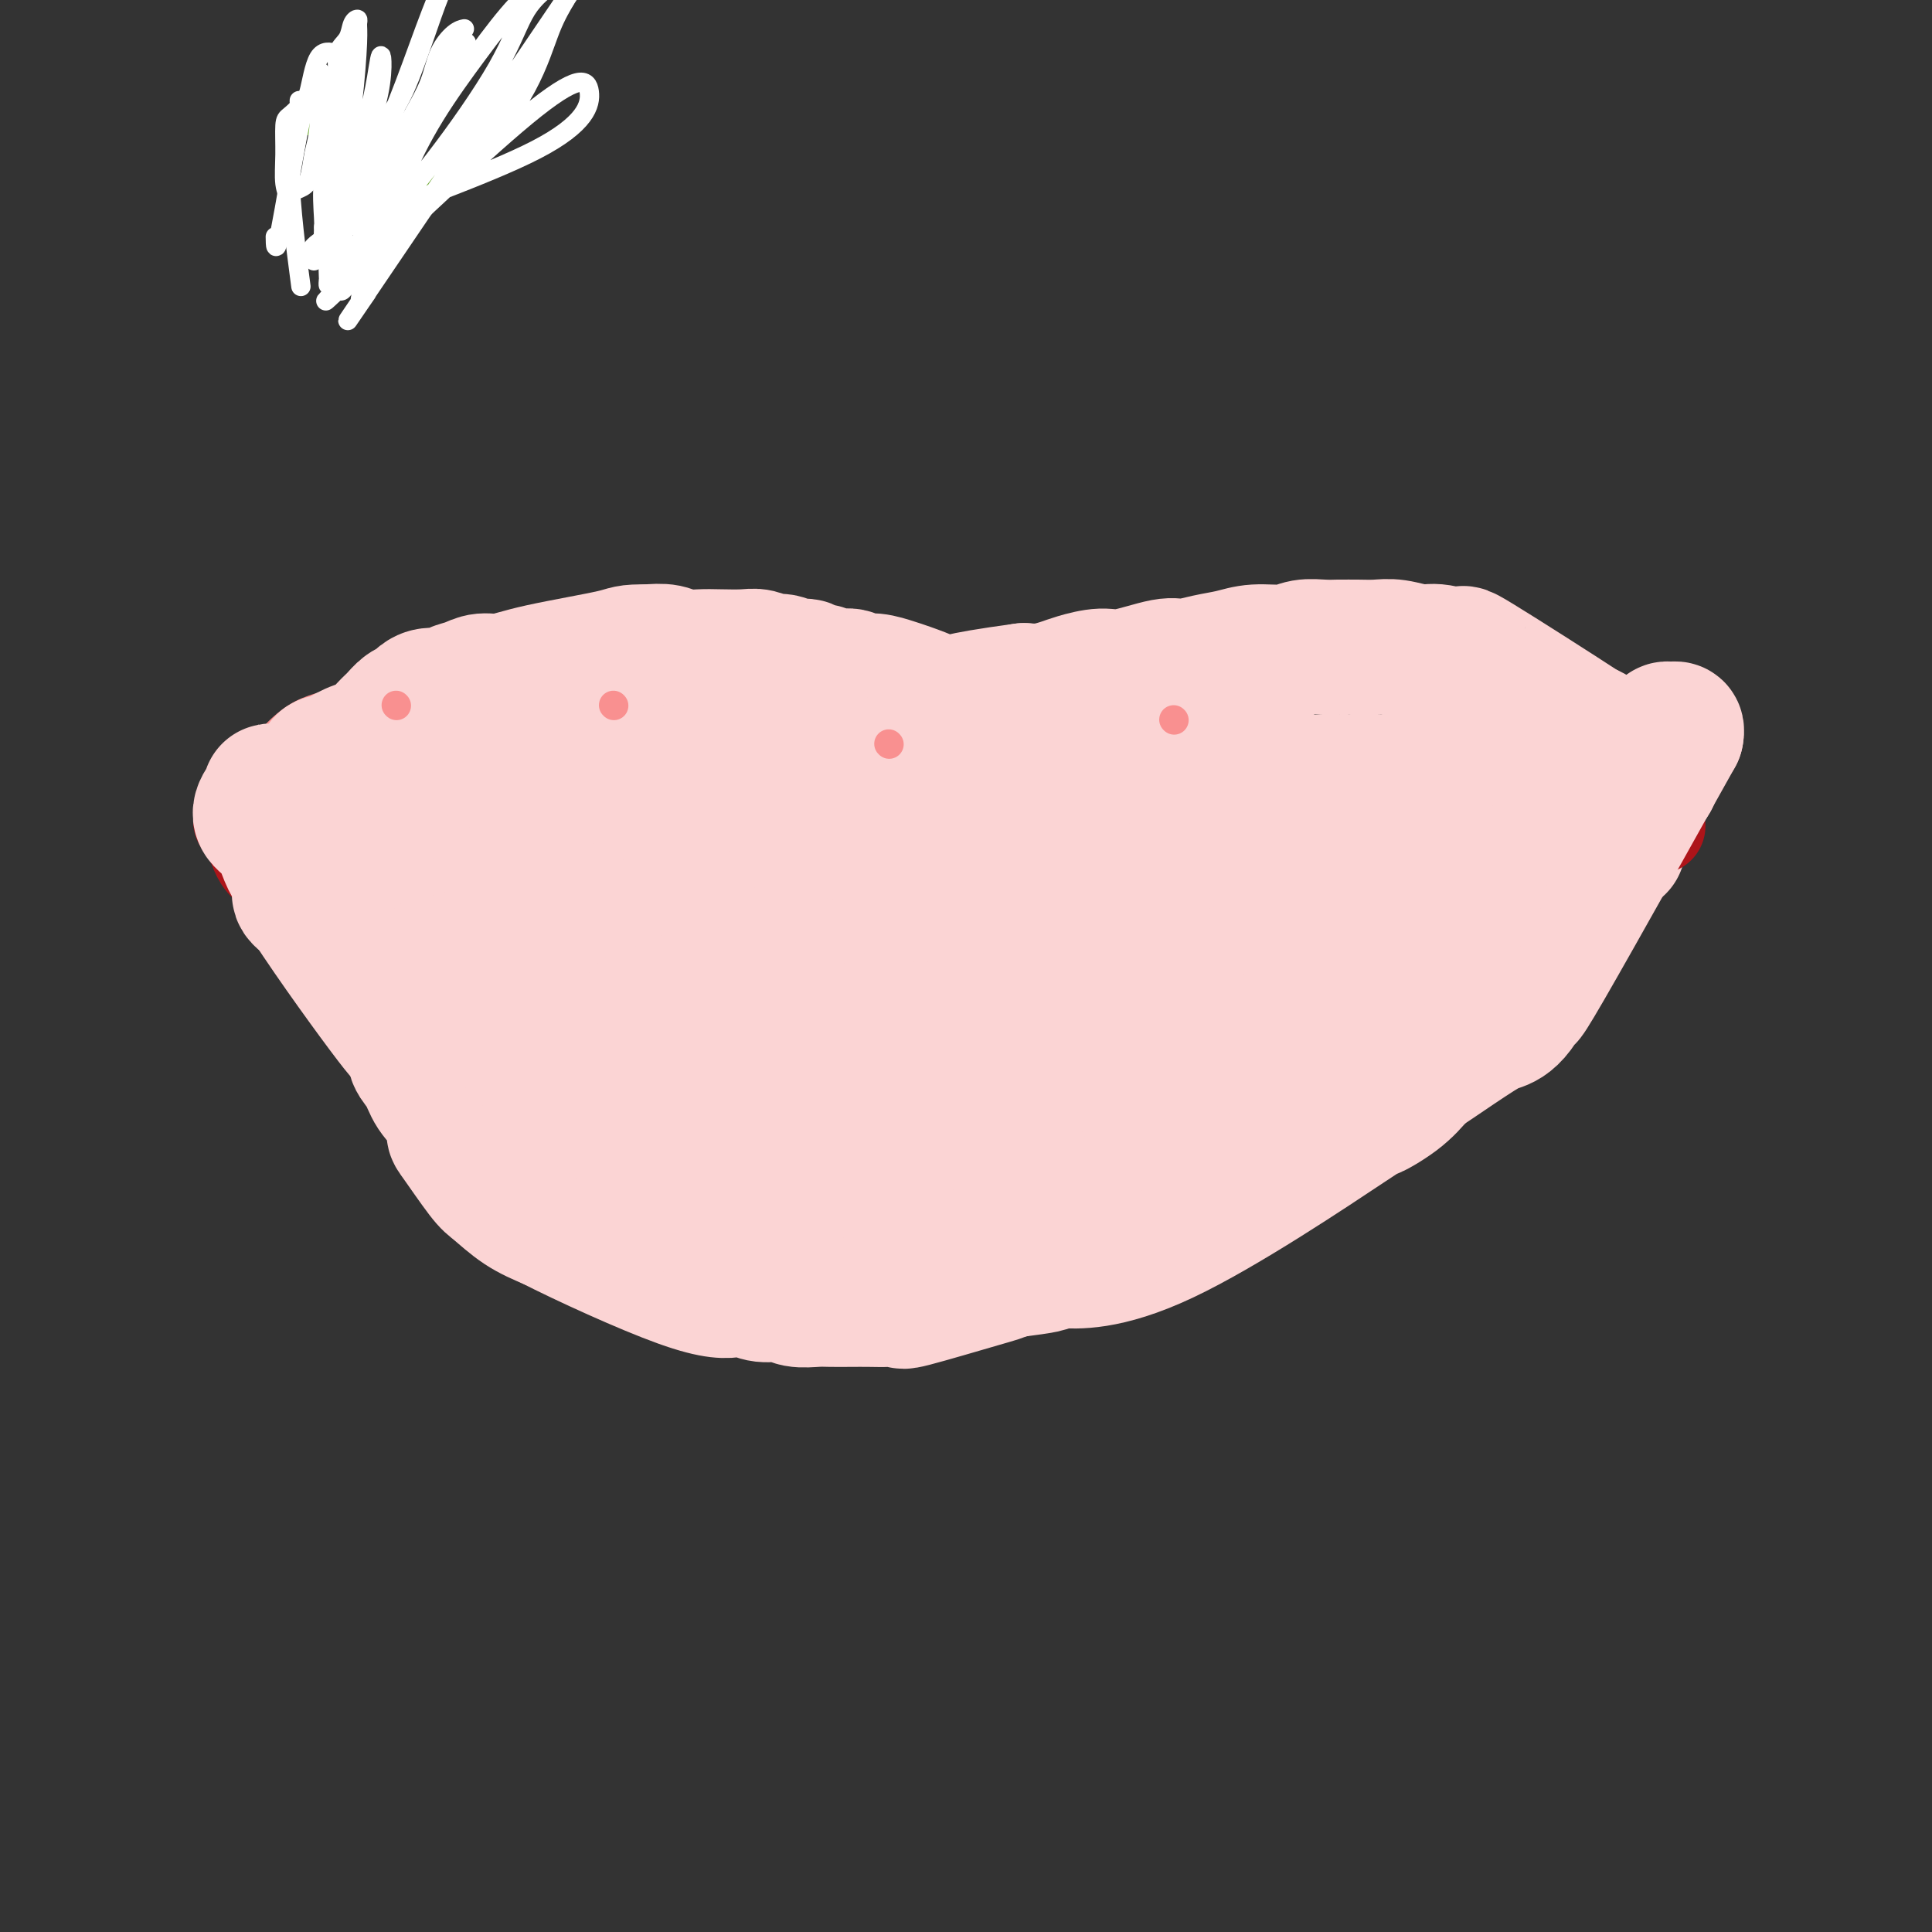 <svg viewBox='0 0 400 400' version='1.1' xmlns='http://www.w3.org/2000/svg' xmlns:xlink='http://www.w3.org/1999/xlink'><rect x="0" y="0" width="400" height="400" fill="#333333" stroke="none"/><g fill='none' stroke='#73AB3A' stroke-width='4' stroke-linecap='round' stroke-linejoin='round'><path d='M63,26c0.000,0.000 3.000,0.000 3,0'/><path d='M66,26c1.762,0.000 4.666,-0.000 6,0c1.334,0.000 1.097,0.000 1,0c-0.097,0.000 -0.056,-0.000 0,0c0.056,0.000 0.125,0.000 0,0c-0.125,-0.000 -0.443,0.000 0,0c0.443,0.000 1.649,0.000 2,0c0.351,0.000 -0.153,0.000 0,0c0.153,-0.000 0.964,0.000 1,0c0.036,0.000 -0.704,0.000 -1,0c-0.296,0.000 -0.148,0.000 0,0'/><path d='M75,26c1.559,0.222 0.957,0.778 1,1c0.043,0.222 0.732,0.112 1,0c0.268,-0.112 0.114,-0.226 0,0c-0.114,0.226 -0.188,0.792 0,1c0.188,0.208 0.636,0.058 1,0c0.364,-0.058 0.642,-0.026 1,0c0.358,0.026 0.796,0.044 1,0c0.204,-0.044 0.174,-0.152 0,0c-0.174,0.152 -0.492,0.562 0,1c0.492,0.438 1.795,0.902 2,1c0.205,0.098 -0.687,-0.170 -1,0c-0.313,0.170 -0.046,0.776 0,1c0.046,0.224 -0.130,0.064 0,0c0.130,-0.064 0.565,-0.032 1,0'/><path d='M82,31c1.022,0.770 0.078,0.196 0,0c-0.078,-0.196 0.710,-0.014 1,0c0.290,0.014 0.081,-0.140 0,0c-0.081,0.140 -0.036,0.572 0,1c0.036,0.428 0.062,0.850 0,1c-0.062,0.150 -0.213,0.026 0,0c0.213,-0.026 0.789,0.045 1,0c0.211,-0.045 0.057,-0.204 0,0c-0.057,0.204 -0.016,0.773 0,1c0.016,0.227 0.008,0.114 0,0'/><path d='M84,34c0.188,0.360 -0.342,-0.241 0,0c0.342,0.241 1.556,1.322 2,2c0.444,0.678 0.120,0.952 0,1c-0.120,0.048 -0.034,-0.129 0,0c0.034,0.129 0.017,0.565 0,1'/><path d='M86,38c0.471,0.619 0.648,0.165 1,0c0.352,-0.165 0.879,-0.041 1,0c0.121,0.041 -0.163,0.001 0,0c0.163,-0.001 0.775,0.038 1,0c0.225,-0.038 0.064,-0.154 0,0c-0.064,0.154 -0.032,0.577 0,1'/><path d='M89,39c0.690,-0.071 0.917,-0.750 1,-1c0.083,-0.250 0.024,-0.071 0,0c-0.024,0.071 -0.012,0.036 0,0'/></g>
<g fill='none' stroke='#F99090' stroke-width='4' stroke-linecap='round' stroke-linejoin='round'><path d='M55,154c-0.522,0.179 -1.045,0.357 0,-1c1.045,-1.357 3.656,-4.251 7,-6c3.344,-1.749 7.420,-2.353 10,-3c2.580,-0.647 3.663,-1.335 5,-2c1.337,-0.665 2.928,-1.306 4,-2c1.072,-0.694 1.626,-1.443 3,-2c1.374,-0.557 3.568,-0.924 5,-1c1.432,-0.076 2.102,0.138 3,0c0.898,-0.138 2.023,-0.628 3,-1c0.977,-0.372 1.805,-0.624 3,-1c1.195,-0.376 2.756,-0.875 4,-1c1.244,-0.125 2.171,0.124 3,0c0.829,-0.124 1.559,-0.622 2,-1c0.441,-0.378 0.592,-0.637 1,-1c0.408,-0.363 1.071,-0.828 2,-1c0.929,-0.172 2.122,-0.049 3,0c0.878,0.049 1.439,0.025 2,0'/><path d='M115,131c4.687,-1.244 0.903,-0.854 1,-1c0.097,-0.146 4.074,-0.827 6,-1c1.926,-0.173 1.799,0.164 2,0c0.201,-0.164 0.729,-0.829 1,-1c0.271,-0.171 0.286,0.150 1,0c0.714,-0.150 2.127,-0.772 3,-1c0.873,-0.228 1.207,-0.061 2,0c0.793,0.061 2.047,0.016 3,0c0.953,-0.016 1.607,-0.004 2,0c0.393,0.004 0.527,0.001 1,0c0.473,-0.001 1.286,-0.000 2,0c0.714,0.000 1.328,0.000 2,0c0.672,-0.000 1.402,-0.001 2,0c0.598,0.001 1.065,0.004 2,0c0.935,-0.004 2.337,-0.015 3,0c0.663,0.015 0.586,0.057 1,0c0.414,-0.057 1.319,-0.212 2,0c0.681,0.212 1.139,0.793 2,1c0.861,0.207 2.127,0.041 3,0c0.873,-0.041 1.354,0.042 2,0c0.646,-0.042 1.456,-0.208 2,0c0.544,0.208 0.822,0.792 1,1c0.178,0.208 0.257,0.042 1,0c0.743,-0.042 2.149,0.041 3,0c0.851,-0.041 1.146,-0.207 2,0c0.854,0.207 2.269,0.786 3,1c0.731,0.214 0.780,0.061 1,0c0.220,-0.061 0.610,-0.031 1,0'/><path d='M172,130c7.005,0.643 3.017,0.752 2,1c-1.017,0.248 0.937,0.636 2,1c1.063,0.364 1.233,0.704 2,1c0.767,0.296 2.129,0.548 5,2c2.871,1.452 7.252,4.105 9,5c1.748,0.895 0.863,0.032 1,0c0.137,-0.032 1.294,0.766 2,1c0.706,0.234 0.960,-0.096 1,0c0.040,0.096 -0.134,0.618 0,1c0.134,0.382 0.574,0.624 1,1c0.426,0.376 0.836,0.886 1,1c0.164,0.114 0.082,-0.170 0,0c-0.082,0.170 -0.162,0.792 0,1c0.162,0.208 0.567,0.000 1,0c0.433,-0.000 0.893,0.206 1,0c0.107,-0.206 -0.140,-0.824 0,-1c0.140,-0.176 0.668,0.090 1,0c0.332,-0.090 0.468,-0.536 1,-1c0.532,-0.464 1.459,-0.946 2,-1c0.541,-0.054 0.697,0.322 2,0c1.303,-0.322 3.752,-1.340 5,-2c1.248,-0.660 1.293,-0.960 2,-1c0.707,-0.040 2.075,0.182 3,0c0.925,-0.182 1.407,-0.766 2,-1c0.593,-0.234 1.296,-0.117 2,0'/><path d='M220,138c5.810,-1.310 9.834,-1.083 12,-1c2.166,0.083 2.474,0.024 3,0c0.526,-0.024 1.271,-0.011 2,0c0.729,0.011 1.440,0.021 2,0c0.560,-0.021 0.967,-0.073 2,0c1.033,0.073 2.693,0.269 4,0c1.307,-0.269 2.262,-1.004 3,-1c0.738,0.004 1.260,0.747 2,1c0.740,0.253 1.696,0.015 3,0c1.304,-0.015 2.954,0.192 4,0c1.046,-0.192 1.488,-0.784 2,-1c0.512,-0.216 1.092,-0.058 2,0c0.908,0.058 2.142,0.015 3,0c0.858,-0.015 1.339,-0.003 2,0c0.661,0.003 1.501,-0.003 2,0c0.499,0.003 0.659,0.015 1,0c0.341,-0.015 0.865,-0.057 1,0c0.135,0.057 -0.120,0.211 0,0c0.120,-0.211 0.614,-0.789 1,-1c0.386,-0.211 0.665,-0.057 1,0c0.335,0.057 0.726,0.015 1,0c0.274,-0.015 0.429,-0.004 1,0c0.571,0.004 1.556,0.001 2,0c0.444,-0.001 0.346,-0.000 1,0c0.654,0.000 2.061,0.000 3,0c0.939,-0.000 1.411,-0.000 2,0c0.589,0.000 1.294,0.000 2,0'/><path d='M284,135c9.734,-0.529 2.069,-0.353 2,0c-0.069,0.353 7.459,0.883 11,1c3.541,0.117 3.095,-0.180 3,0c-0.095,0.180 0.160,0.836 1,1c0.840,0.164 2.266,-0.164 3,0c0.734,0.164 0.777,0.820 1,1c0.223,0.180 0.625,-0.118 1,0c0.375,0.118 0.721,0.650 1,1c0.279,0.350 0.489,0.516 1,1c0.511,0.484 1.322,1.284 2,2c0.678,0.716 1.221,1.348 2,2c0.779,0.652 1.793,1.322 3,2c1.207,0.678 2.607,1.362 4,2c1.393,0.638 2.779,1.229 4,2c1.221,0.771 2.279,1.723 3,2c0.721,0.277 1.106,-0.122 2,0c0.894,0.122 2.296,0.765 3,1c0.704,0.235 0.711,0.062 1,0c0.289,-0.062 0.862,-0.014 1,0c0.138,0.014 -0.159,-0.007 0,0c0.159,0.007 0.774,0.040 1,0c0.226,-0.040 0.065,-0.154 0,0c-0.065,0.154 -0.032,0.577 0,1'/><path d='M334,154c4.482,2.847 0.687,1.466 -2,5c-2.687,3.534 -4.267,11.984 -5,16c-0.733,4.016 -0.619,3.597 -1,4c-0.381,0.403 -1.258,1.629 -2,3c-0.742,1.371 -1.351,2.888 -2,4c-0.649,1.112 -1.340,1.820 -2,3c-0.660,1.180 -1.290,2.833 -2,4c-0.710,1.167 -1.498,1.849 -2,3c-0.502,1.151 -0.716,2.770 -1,4c-0.284,1.230 -0.638,2.072 -1,3c-0.362,0.928 -0.733,1.943 -1,3c-0.267,1.057 -0.430,2.155 -1,3c-0.570,0.845 -1.548,1.437 -2,2c-0.452,0.563 -0.379,1.098 -1,2c-0.621,0.902 -1.935,2.170 -3,3c-1.065,0.830 -1.879,1.222 -3,2c-1.121,0.778 -2.549,1.941 -4,3c-1.451,1.059 -2.924,2.014 -4,3c-1.076,0.986 -1.753,2.004 -3,3c-1.247,0.996 -3.062,1.969 -4,3c-0.938,1.031 -0.998,2.118 -2,3c-1.002,0.882 -2.946,1.558 -4,2c-1.054,0.442 -1.218,0.650 -2,2c-0.782,1.350 -2.182,3.842 -3,6c-0.818,2.158 -1.054,3.980 -2,5c-0.946,1.020 -2.601,1.236 -4,2c-1.399,0.764 -2.543,2.075 -4,3c-1.457,0.925 -3.229,1.462 -5,2'/><path d='M262,255c-9.855,3.753 -27.991,9.637 -36,12c-8.009,2.363 -5.889,1.206 -6,1c-0.111,-0.206 -2.453,0.539 -6,1c-3.547,0.461 -8.298,0.638 -11,1c-2.702,0.362 -3.353,0.910 -5,1c-1.647,0.090 -4.289,-0.277 -6,0c-1.711,0.277 -2.492,1.199 -4,2c-1.508,0.801 -3.742,1.483 -6,2c-2.258,0.517 -4.539,0.871 -7,1c-2.461,0.129 -5.103,0.032 -7,0c-1.897,-0.032 -3.049,-0.001 -4,0c-0.951,0.001 -1.701,-0.030 -3,0c-1.299,0.030 -3.145,0.120 -5,0c-1.855,-0.120 -3.718,-0.451 -6,-1c-2.282,-0.549 -4.984,-1.317 -7,-2c-2.016,-0.683 -3.345,-1.282 -5,-2c-1.655,-0.718 -3.635,-1.554 -5,-2c-1.365,-0.446 -2.115,-0.500 -3,-1c-0.885,-0.500 -1.905,-1.446 -3,-2c-1.095,-0.554 -2.263,-0.716 -3,-1c-0.737,-0.284 -1.042,-0.690 -2,-1c-0.958,-0.310 -2.569,-0.525 -4,-1c-1.431,-0.475 -2.683,-1.210 -4,-2c-1.317,-0.790 -2.701,-1.636 -4,-2c-1.299,-0.364 -2.514,-0.247 -4,-1c-1.486,-0.753 -3.243,-2.377 -5,-4'/><path d='M101,254c-9.290,-3.893 -5.014,-2.626 -6,-6c-0.986,-3.374 -7.235,-11.391 -10,-15c-2.765,-3.609 -2.048,-2.812 -2,-3c0.048,-0.188 -0.574,-1.362 -1,-2c-0.426,-0.638 -0.657,-0.741 -1,-2c-0.343,-1.259 -0.799,-3.674 -1,-6c-0.201,-2.326 -0.148,-4.561 0,-6c0.148,-1.439 0.391,-2.081 0,-3c-0.391,-0.919 -1.417,-2.115 -2,-3c-0.583,-0.885 -0.724,-1.457 -1,-2c-0.276,-0.543 -0.686,-1.055 -1,-2c-0.314,-0.945 -0.532,-2.323 -1,-3c-0.468,-0.677 -1.186,-0.655 -2,-1c-0.814,-0.345 -1.725,-1.058 -2,-2c-0.275,-0.942 0.085,-2.114 0,-3c-0.085,-0.886 -0.615,-1.487 -1,-2c-0.385,-0.513 -0.624,-0.937 -1,-2c-0.376,-1.063 -0.888,-2.765 -1,-4c-0.112,-1.235 0.177,-2.004 0,-3c-0.177,-0.996 -0.820,-2.220 -1,-3c-0.180,-0.780 0.102,-1.116 0,-2c-0.102,-0.884 -0.587,-2.317 -1,-3c-0.413,-0.683 -0.754,-0.617 -1,-1c-0.246,-0.383 -0.396,-1.216 -1,-2c-0.604,-0.784 -1.663,-1.519 -2,-2c-0.337,-0.481 0.046,-0.709 0,-1c-0.046,-0.291 -0.523,-0.646 -1,-1'/><path d='M61,169c-1.487,-4.864 -0.204,-2.525 0,-3c0.204,-0.475 -0.669,-3.766 -1,-5c-0.331,-1.234 -0.118,-0.411 0,0c0.118,0.411 0.143,0.411 0,0c-0.143,-0.411 -0.453,-1.234 0,-1c0.453,0.234 1.667,1.526 2,2c0.333,0.474 -0.217,0.130 0,0c0.217,-0.130 1.202,-0.046 2,0c0.798,0.046 1.409,0.053 2,0c0.591,-0.053 1.161,-0.168 2,0c0.839,0.168 1.946,0.619 3,1c1.054,0.381 2.056,0.693 3,1c0.944,0.307 1.829,0.608 3,1c1.171,0.392 2.627,0.876 4,1c1.373,0.124 2.662,-0.111 4,0c1.338,0.111 2.724,0.569 4,1c1.276,0.431 2.441,0.837 4,1c1.559,0.163 3.511,0.085 5,0c1.489,-0.085 2.516,-0.177 4,0c1.484,0.177 3.424,0.622 5,1c1.576,0.378 2.788,0.689 4,1'/><path d='M111,170c11.640,2.251 15.241,3.378 17,4c1.759,0.622 1.678,0.740 4,1c2.322,0.260 7.049,0.662 10,1c2.951,0.338 4.126,0.613 6,1c1.874,0.387 4.447,0.887 6,1c1.553,0.113 2.086,-0.159 3,0c0.914,0.159 2.210,0.750 3,1c0.790,0.250 1.075,0.161 2,0c0.925,-0.161 2.491,-0.393 4,0c1.509,0.393 2.962,1.412 4,2c1.038,0.588 1.660,0.745 3,1c1.340,0.255 3.397,0.609 5,1c1.603,0.391 2.751,0.819 4,1c1.249,0.181 2.599,0.115 4,0c1.401,-0.115 2.854,-0.280 4,0c1.146,0.280 1.985,1.003 3,1c1.015,-0.003 2.205,-0.734 3,-1c0.795,-0.266 1.196,-0.067 2,0c0.804,0.067 2.011,0.003 3,0c0.989,-0.003 1.761,0.056 3,0c1.239,-0.056 2.946,-0.225 5,0c2.054,0.225 4.454,0.845 6,1c1.546,0.155 2.239,-0.154 4,0c1.761,0.154 4.589,0.772 7,1c2.411,0.228 4.403,0.065 6,0c1.597,-0.065 2.798,-0.033 4,0'/><path d='M236,186c16.475,0.989 30.662,2.461 36,3c5.338,0.539 1.828,0.145 1,0c-0.828,-0.145 1.026,-0.042 2,0c0.974,0.042 1.068,0.023 2,0c0.932,-0.023 2.701,-0.048 4,0c1.299,0.048 2.127,0.170 3,0c0.873,-0.170 1.790,-0.633 3,-1c1.210,-0.367 2.712,-0.637 4,-1c1.288,-0.363 2.361,-0.819 4,-1c1.639,-0.181 3.844,-0.087 5,0c1.156,0.087 1.265,0.167 2,0c0.735,-0.167 2.098,-0.579 3,-1c0.902,-0.421 1.342,-0.849 2,-1c0.658,-0.151 1.533,-0.025 2,0c0.467,0.025 0.527,-0.050 1,0c0.473,0.050 1.358,0.225 2,0c0.642,-0.225 1.039,-0.849 1,-1c-0.039,-0.151 -0.515,0.171 0,0c0.515,-0.171 2.022,-0.834 3,-1c0.978,-0.166 1.429,0.166 2,0c0.571,-0.166 1.264,-0.829 2,-1c0.736,-0.171 1.517,0.150 2,0c0.483,-0.150 0.669,-0.771 1,-1c0.331,-0.229 0.809,-0.065 1,0c0.191,0.065 0.096,0.033 0,0'/><path d='M324,180c6.338,-1.332 2.183,-0.161 1,0c-1.183,0.161 0.604,-0.687 1,-1c0.396,-0.313 -0.601,-0.089 -1,0c-0.399,0.089 -0.199,0.045 0,0'/><path d='M60,154c0.166,0.322 0.332,0.644 1,3c0.668,2.356 1.839,6.745 3,9c1.161,2.255 2.313,2.376 3,4c0.687,1.624 0.911,4.750 1,6c0.089,1.250 0.045,0.625 0,0'/></g>
<g fill='none' stroke='#FFFFFF' stroke-width='4' stroke-linecap='round' stroke-linejoin='round'><path d='M65,54c-1.102,-1.475 -2.203,-2.949 7,-7c9.203,-4.051 28.712,-10.677 39,-16c10.288,-5.323 11.357,-9.342 11,-12c-0.357,-2.658 -2.139,-3.957 -13,5c-10.861,8.957 -30.802,28.168 -38,35c-7.198,6.832 -1.654,1.284 1,-1c2.654,-2.284 2.418,-1.306 3,-2c0.582,-0.694 1.981,-3.061 6,-7c4.019,-3.939 10.659,-9.451 16,-15c5.341,-5.549 9.382,-11.136 12,-16c2.618,-4.864 3.813,-9.004 5,-12c1.187,-2.996 2.365,-4.847 3,-6c0.635,-1.153 0.727,-1.608 1,-2c0.273,-0.392 0.727,-0.721 1,-1c0.273,-0.279 0.364,-0.508 0,0c-0.364,0.508 -1.182,1.754 -2,3'/><path d='M117,0c-9.246,13.643 -31.360,46.252 -40,59c-8.640,12.748 -3.806,5.636 -2,3c1.806,-2.636 0.583,-0.794 0,0c-0.583,0.794 -0.528,0.541 0,-2c0.528,-2.541 1.529,-7.371 4,-12c2.471,-4.629 6.414,-9.056 11,-15c4.586,-5.944 9.817,-13.405 13,-19c3.183,-5.595 4.318,-9.324 6,-12c1.682,-2.676 3.912,-4.300 5,-5c1.088,-0.700 1.035,-0.477 1,-1c-0.035,-0.523 -0.053,-1.791 0,-2c0.053,-0.209 0.176,0.640 0,1c-0.176,0.360 -0.651,0.231 -2,1c-1.349,0.769 -3.573,2.435 -6,5c-2.427,2.565 -5.056,6.030 -8,10c-2.944,3.970 -6.203,8.444 -9,13c-2.797,4.556 -5.131,9.193 -7,14c-1.869,4.807 -3.272,9.785 -5,13c-1.728,3.215 -3.781,4.669 -5,6c-1.219,1.331 -1.605,2.539 -2,3c-0.395,0.461 -0.798,0.173 -1,0c-0.202,-0.173 -0.205,-0.232 0,-1c0.205,-0.768 0.616,-2.244 1,-3c0.384,-0.756 0.742,-0.790 2,-3c1.258,-2.210 3.416,-6.595 6,-11c2.584,-4.405 5.596,-8.830 8,-13c2.404,-4.170 4.202,-8.085 6,-12'/><path d='M93,17c4.249,-8.618 3.873,-8.664 3,-8c-0.873,0.664 -2.243,2.037 -4,5c-1.757,2.963 -3.900,7.514 -6,12c-2.100,4.486 -4.157,8.906 -6,13c-1.843,4.094 -3.474,7.862 -5,11c-1.526,3.138 -2.948,5.648 -4,7c-1.052,1.352 -1.734,1.548 -2,2c-0.266,0.452 -0.117,1.160 0,1c0.117,-0.160 0.200,-1.189 0,-2c-0.200,-0.811 -0.684,-1.406 0,-4c0.684,-2.594 2.536,-7.189 5,-13c2.464,-5.811 5.538,-12.838 8,-19c2.462,-6.162 4.310,-11.460 6,-16c1.690,-4.540 3.221,-8.322 4,-10c0.779,-1.678 0.806,-1.250 1,-1c0.194,0.250 0.556,0.324 1,0c0.444,-0.324 0.970,-1.044 1,-1c0.030,0.044 -0.435,0.854 -1,1c-0.565,0.146 -1.230,-0.372 -3,4c-1.770,4.372 -4.646,13.634 -7,19c-2.354,5.366 -4.186,6.836 -6,9c-1.814,2.164 -3.610,5.022 -5,7c-1.390,1.978 -2.372,3.077 -3,4c-0.628,0.923 -0.900,1.672 -1,2c-0.100,0.328 -0.029,0.237 0,0c0.029,-0.237 0.014,-0.618 0,-1'/><path d='M69,39c-2.629,5.189 3.798,-4.340 7,-12c3.202,-7.660 3.179,-13.452 3,-15c-0.179,-1.548 -0.516,1.146 -1,4c-0.484,2.854 -1.117,5.866 -2,9c-0.883,3.134 -2.016,6.389 -3,10c-0.984,3.611 -1.819,7.577 -2,11c-0.181,3.423 0.291,6.304 0,8c-0.291,1.696 -1.347,2.206 -2,3c-0.653,0.794 -0.905,1.873 -1,2c-0.095,0.127 -0.034,-0.697 0,-1c0.034,-0.303 0.040,-0.083 0,-1c-0.040,-0.917 -0.126,-2.969 0,-5c0.126,-2.031 0.464,-4.039 1,-7c0.536,-2.961 1.269,-6.874 2,-11c0.731,-4.126 1.461,-8.463 2,-13c0.539,-4.537 0.889,-9.273 1,-12c0.111,-2.727 -0.016,-3.445 0,-4c0.016,-0.555 0.177,-0.947 0,-1c-0.177,-0.053 -0.690,0.232 -1,1c-0.310,0.768 -0.416,2.018 -1,3c-0.584,0.982 -1.645,1.694 -2,3c-0.355,1.306 -0.004,3.204 0,6c0.004,2.796 -0.339,6.490 -1,10c-0.661,3.510 -1.641,6.838 -2,10c-0.359,3.162 -0.097,6.159 0,8c0.097,1.841 0.028,2.526 0,3c-0.028,0.474 -0.014,0.737 0,1'/><path d='M67,49c-0.250,2.777 0.626,-9.282 1,-17c0.374,-7.718 0.245,-11.097 0,-13c-0.245,-1.903 -0.605,-2.331 -1,-3c-0.395,-0.669 -0.826,-1.577 -1,-1c-0.174,0.577 -0.091,2.641 0,5c0.091,2.359 0.189,5.013 0,7c-0.189,1.987 -0.664,3.306 -1,5c-0.336,1.694 -0.534,3.762 -1,5c-0.466,1.238 -1.200,1.645 -2,2c-0.800,0.355 -1.664,0.656 -2,1c-0.336,0.344 -0.143,0.730 0,1c0.143,0.270 0.236,0.424 0,0c-0.236,-0.424 -0.802,-1.427 -1,-3c-0.198,-1.573 -0.029,-3.718 0,-6c0.029,-2.282 -0.083,-4.702 0,-6c0.083,-1.298 0.362,-1.474 1,-2c0.638,-0.526 1.637,-1.402 2,-2c0.363,-0.598 0.092,-0.917 0,-1c-0.092,-0.083 -0.004,0.071 0,0c0.004,-0.071 -0.076,-0.365 0,0c0.076,0.365 0.307,1.390 0,4c-0.307,2.610 -1.154,6.805 -2,11'/><path d='M60,36c0.133,6.844 1.467,16.956 2,21c0.533,4.044 0.267,2.022 0,0'/><path d='M67,47c3.617,-1.857 7.233,-3.714 10,-7c2.767,-3.286 4.684,-8.001 6,-11c1.316,-2.999 2.031,-4.282 3,-6c0.969,-1.718 2.193,-3.872 3,-6c0.807,-2.128 1.196,-4.230 2,-6c0.804,-1.770 2.024,-3.207 3,-4c0.976,-0.793 1.707,-0.941 2,-1c0.293,-0.059 0.146,-0.030 0,0'/><path d='M57,49c0.021,1.911 0.041,3.822 1,-1c0.959,-4.822 2.856,-16.378 4,-22c1.144,-5.622 1.533,-5.311 2,-7c0.467,-1.689 1.010,-5.378 2,-7c0.990,-1.622 2.426,-1.178 3,-1c0.574,0.178 0.287,0.089 0,0'/></g>
<g fill='none' stroke='#F68FBF' stroke-width='28' stroke-linecap='round' stroke-linejoin='round'><path d='M177,228c0.000,0.000 0.100,0.100 0.1,0.1'/></g>
<g fill='none' stroke='#FBD4D4' stroke-width='28' stroke-linecap='round' stroke-linejoin='round'><path d='M186,216c0.000,0.000 0.100,0.100 0.1,0.1'/><path d='M170,225c7.572,-0.362 15.145,-0.724 20,-1c4.855,-0.276 6.993,-0.466 15,-1c8.007,-0.534 21.884,-1.413 28,-2c6.116,-0.587 4.470,-0.883 4,-1c-0.470,-0.117 0.235,-0.056 0,0c-0.235,0.056 -1.410,0.106 -1,0c0.410,-0.106 2.404,-0.367 -2,-1c-4.404,-0.633 -15.208,-1.639 -23,-2c-7.792,-0.361 -12.573,-0.076 -18,0c-5.427,0.076 -11.499,-0.056 -16,0c-4.501,0.056 -7.431,0.301 -12,0c-4.569,-0.301 -10.778,-1.147 -13,-2c-2.222,-0.853 -0.457,-1.713 -1,-2c-0.543,-0.287 -3.393,0.000 0,0c3.393,-0.000 13.030,-0.287 21,-1c7.970,-0.713 14.274,-1.851 20,-3c5.726,-1.149 10.875,-2.308 20,-3c9.125,-0.692 22.226,-0.917 31,-1c8.774,-0.083 13.221,-0.024 15,0c1.779,0.024 0.889,0.012 0,0'/><path d='M258,205c7.344,-0.141 2.704,0.007 1,0c-1.704,-0.007 -0.473,-0.170 -2,-1c-1.527,-0.830 -5.813,-2.327 -10,-3c-4.187,-0.673 -8.274,-0.523 -14,-1c-5.726,-0.477 -13.091,-1.581 -20,-2c-6.909,-0.419 -13.363,-0.155 -19,0c-5.637,0.155 -10.459,0.199 -14,0c-3.541,-0.199 -5.803,-0.642 -8,-1c-2.197,-0.358 -4.329,-0.632 -6,-1c-1.671,-0.368 -2.881,-0.832 -4,-1c-1.119,-0.168 -2.146,-0.042 -3,0c-0.854,0.042 -1.535,-0.001 -2,0c-0.465,0.001 -0.713,0.047 -1,0c-0.287,-0.047 -0.611,-0.185 0,0c0.611,0.185 2.159,0.694 4,1c1.841,0.306 3.975,0.410 7,1c3.025,0.590 6.940,1.666 11,2c4.060,0.334 8.265,-0.073 12,0c3.735,0.073 7.001,0.627 12,1c4.999,0.373 11.732,0.564 18,1c6.268,0.436 12.072,1.117 16,2c3.928,0.883 5.981,1.969 9,3c3.019,1.031 7.006,2.009 10,3c2.994,0.991 4.997,1.996 7,3'/><path d='M262,212c5.830,1.845 7.407,1.959 8,2c0.593,0.041 0.204,0.009 0,0c-0.204,-0.009 -0.222,0.005 0,0c0.222,-0.005 0.684,-0.028 0,0c-0.684,0.028 -2.514,0.109 -5,0c-2.486,-0.109 -5.627,-0.407 -9,-1c-3.373,-0.593 -6.976,-1.482 -16,-2c-9.024,-0.518 -23.468,-0.664 -31,-1c-7.532,-0.336 -8.153,-0.863 -10,-1c-1.847,-0.137 -4.920,0.117 -8,0c-3.080,-0.117 -6.166,-0.605 -9,-1c-2.834,-0.395 -5.417,-0.698 -8,-1'/><path d='M174,207c-15.616,-1.081 -6.656,-0.283 -11,-1c-4.344,-0.717 -21.994,-2.948 -29,-4c-7.006,-1.052 -3.370,-0.926 -3,-1c0.370,-0.074 -2.527,-0.348 -4,-1c-1.473,-0.652 -1.521,-1.681 -2,-2c-0.479,-0.319 -1.388,0.073 -2,0c-0.612,-0.073 -0.925,-0.611 -1,-1c-0.075,-0.389 0.090,-0.628 0,-1c-0.090,-0.372 -0.436,-0.877 -1,-1c-0.564,-0.123 -1.347,0.136 -2,0c-0.653,-0.136 -1.176,-0.666 -2,-1c-0.824,-0.334 -1.950,-0.473 -3,-1c-1.050,-0.527 -2.024,-1.441 -3,-2c-0.976,-0.559 -1.954,-0.764 -3,-1c-1.046,-0.236 -2.161,-0.505 -3,-1c-0.839,-0.495 -1.403,-1.218 -2,-2c-0.597,-0.782 -1.228,-1.624 -2,-2c-0.772,-0.376 -1.686,-0.285 -3,-1c-1.314,-0.715 -3.027,-2.236 -4,-3c-0.973,-0.764 -1.205,-0.772 -2,-1c-0.795,-0.228 -2.151,-0.677 -3,-1c-0.849,-0.323 -1.189,-0.520 -2,-1c-0.811,-0.480 -2.094,-1.242 -3,-2c-0.906,-0.758 -1.436,-1.512 -2,-2c-0.564,-0.488 -1.161,-0.711 -2,-1c-0.839,-0.289 -1.919,-0.645 -3,-1'/><path d='M77,172c-8.781,-4.729 -5.735,-2.552 -4,-1c1.735,1.552 2.159,2.479 3,5c0.841,2.521 2.098,6.636 3,9c0.902,2.364 1.449,2.978 2,4c0.551,1.022 1.106,2.450 2,4c0.894,1.550 2.127,3.220 3,5c0.873,1.780 1.387,3.671 2,5c0.613,1.329 1.326,2.095 2,3c0.674,0.905 1.311,1.947 2,3c0.689,1.053 1.432,2.117 2,3c0.568,0.883 0.960,1.585 1,2c0.040,0.415 -0.274,0.544 0,1c0.274,0.456 1.136,1.239 2,2c0.864,0.761 1.731,1.501 2,2c0.269,0.499 -0.059,0.757 0,1c0.059,0.243 0.505,0.472 1,1c0.495,0.528 1.038,1.355 2,2c0.962,0.645 2.343,1.108 3,2c0.657,0.892 0.591,2.213 1,3c0.409,0.787 1.293,1.040 2,2c0.707,0.960 1.236,2.628 2,4c0.764,1.372 1.763,2.448 2,3c0.237,0.552 -0.287,0.581 0,1c0.287,0.419 1.385,1.228 2,2c0.615,0.772 0.747,1.506 1,2c0.253,0.494 0.626,0.747 1,1'/><path d='M116,243c8.722,9.230 16.528,12.304 20,14c3.472,1.696 2.611,2.013 3,2c0.389,-0.013 2.029,-0.354 3,0c0.971,0.354 1.272,1.405 2,2c0.728,0.595 1.883,0.733 3,1c1.117,0.267 2.195,0.663 3,1c0.805,0.337 1.336,0.615 2,1c0.664,0.385 1.462,0.878 2,1c0.538,0.122 0.815,-0.125 2,0c1.185,0.125 3.279,0.622 5,1c1.721,0.378 3.070,0.637 5,1c1.930,0.363 4.442,0.832 6,1c1.558,0.168 2.163,0.037 3,0c0.837,-0.037 1.904,0.020 4,0c2.096,-0.020 5.219,-0.116 7,0c1.781,0.116 2.220,0.443 4,0c1.780,-0.443 4.902,-1.658 6,-2c1.098,-0.342 0.171,0.188 1,0c0.829,-0.188 3.415,-1.094 6,-2'/><path d='M203,264c4.893,-0.995 10.627,-1.483 13,-2c2.373,-0.517 1.387,-1.064 4,-1c2.613,0.064 8.827,0.739 21,-5c12.173,-5.739 30.306,-17.891 38,-23c7.694,-5.109 4.949,-3.173 5,-3c0.051,0.173 2.898,-1.415 5,-3c2.102,-1.585 3.458,-3.167 5,-5c1.542,-1.833 3.271,-3.916 5,-6'/><path d='M299,216c1.758,-1.698 1.154,-0.444 3,-2c1.846,-1.556 6.141,-5.924 8,-8c1.859,-2.076 1.283,-1.862 1,-2c-0.283,-0.138 -0.273,-0.628 0,-1c0.273,-0.372 0.808,-0.628 1,-1c0.192,-0.372 0.040,-0.862 0,-1c-0.040,-0.138 0.031,0.075 0,0c-0.031,-0.075 -0.163,-0.439 0,-1c0.163,-0.561 0.621,-1.319 1,-2c0.379,-0.681 0.680,-1.285 1,-2c0.320,-0.715 0.659,-1.540 1,-2c0.341,-0.460 0.683,-0.553 1,-1c0.317,-0.447 0.610,-1.248 1,-2c0.390,-0.752 0.877,-1.455 1,-2c0.123,-0.545 -0.117,-0.931 0,-1c0.117,-0.069 0.593,0.178 0,0c-0.593,-0.178 -2.253,-0.780 -3,-1c-0.747,-0.220 -0.582,-0.059 -1,0c-0.418,0.059 -1.420,0.016 -2,0c-0.580,-0.016 -0.737,-0.005 -1,0c-0.263,0.005 -0.631,0.002 -1,0'/><path d='M310,187c-0.197,-0.656 3.309,-1.296 -2,0c-5.309,1.296 -19.435,4.528 -26,6c-6.565,1.472 -5.569,1.184 -6,1c-0.431,-0.184 -2.288,-0.263 -4,0c-1.712,0.263 -3.277,0.869 -5,1c-1.723,0.131 -3.604,-0.214 -6,0c-2.396,0.214 -5.308,0.985 -8,1c-2.692,0.015 -5.164,-0.728 -7,-1c-1.836,-0.272 -3.035,-0.073 -5,0c-1.965,0.073 -4.696,0.020 -7,0c-2.304,-0.020 -4.180,-0.005 -6,0c-1.820,0.005 -3.583,0.002 -6,0c-2.417,-0.002 -5.490,-0.001 -8,0c-2.510,0.001 -4.459,0.004 -6,0c-1.541,-0.004 -2.673,-0.015 -4,0c-1.327,0.015 -2.849,0.057 -4,0c-1.151,-0.057 -1.931,-0.212 -3,0c-1.069,0.212 -2.427,0.790 -4,1c-1.573,0.210 -3.360,0.052 -5,0c-1.640,-0.052 -3.131,0.001 -5,0c-1.869,-0.001 -4.114,-0.055 -6,0c-1.886,0.055 -3.413,0.221 -5,0c-1.587,-0.221 -3.235,-0.829 -5,-1c-1.765,-0.171 -3.647,0.094 -5,0c-1.353,-0.094 -2.176,-0.547 -3,-1'/><path d='M159,194c-14.058,-0.261 -2.202,0.086 -6,-1c-3.798,-1.086 -23.250,-3.604 -31,-5c-7.750,-1.396 -3.796,-1.670 -3,-2c0.796,-0.330 -1.565,-0.717 -3,-1c-1.435,-0.283 -1.946,-0.462 -3,-1c-1.054,-0.538 -2.653,-1.435 -4,-2c-1.347,-0.565 -2.443,-0.796 -3,-1c-0.557,-0.204 -0.575,-0.379 -2,-1c-1.425,-0.621 -4.255,-1.687 -6,-2c-1.745,-0.313 -2.404,0.126 -3,0c-0.596,-0.126 -1.129,-0.818 -2,-1c-0.871,-0.182 -2.082,0.145 -3,0c-0.918,-0.145 -1.544,-0.760 -2,-1c-0.456,-0.240 -0.741,-0.103 -1,0c-0.259,0.103 -0.492,0.172 -1,0c-0.508,-0.172 -1.289,-0.586 -2,-1c-0.711,-0.414 -1.350,-0.829 -2,-1c-0.650,-0.171 -1.312,-0.098 -2,0c-0.688,0.098 -1.403,0.222 -2,0c-0.597,-0.222 -1.078,-0.792 -2,-1c-0.922,-0.208 -2.287,-0.056 -3,0c-0.713,0.056 -0.775,0.016 -1,0c-0.225,-0.016 -0.612,-0.008 -1,0'/><path d='M71,173c-3.613,0.087 0.853,2.804 3,6c2.147,3.196 1.975,6.872 2,9c0.025,2.128 0.248,2.708 1,4c0.752,1.292 2.034,3.297 3,5c0.966,1.703 1.616,3.103 2,5c0.384,1.897 0.501,4.292 1,6c0.499,1.708 1.378,2.729 2,4c0.622,1.271 0.986,2.793 1,4c0.014,1.207 -0.322,2.100 0,3c0.322,0.900 1.301,1.808 2,3c0.699,1.192 1.118,2.669 2,4c0.882,1.331 2.226,2.515 3,4c0.774,1.485 0.978,3.272 1,4c0.022,0.728 -0.138,0.397 1,2c1.138,1.603 3.573,5.141 5,7c1.427,1.859 1.846,2.039 3,3c1.154,0.961 3.044,2.703 5,4c1.956,1.297 3.978,2.148 6,3'/><path d='M114,253c7.189,3.675 19.662,9.362 27,12c7.338,2.638 9.539,2.227 11,2c1.461,-0.227 2.180,-0.271 3,0c0.820,0.271 1.741,0.857 3,1c1.259,0.143 2.857,-0.158 4,0c1.143,0.158 1.831,0.774 3,1c1.169,0.226 2.819,0.061 4,0c1.181,-0.061 1.895,-0.017 3,0c1.105,0.017 2.602,0.008 4,0c1.398,-0.008 2.697,-0.016 4,0c1.303,0.016 2.611,0.057 4,0c1.389,-0.057 2.858,-0.210 3,0c0.142,0.210 -1.042,0.785 2,0c3.042,-0.785 10.310,-2.930 14,-4c3.690,-1.070 3.803,-1.064 6,-2c2.197,-0.936 6.480,-2.813 9,-4c2.520,-1.187 3.277,-1.683 5,-2c1.723,-0.317 4.410,-0.456 7,-2c2.590,-1.544 5.082,-4.493 8,-7c2.918,-2.507 6.262,-4.574 9,-6c2.738,-1.426 4.869,-2.213 7,-3'/><path d='M254,239c8.750,-4.680 18.623,-8.380 22,-10c3.377,-1.620 0.256,-1.162 -1,-1c-1.256,0.162 -0.648,0.027 -1,0c-0.352,-0.027 -1.664,0.056 -3,0c-1.336,-0.056 -2.695,-0.249 -4,0c-1.305,0.249 -2.557,0.941 -5,1c-2.443,0.059 -6.076,-0.515 -10,0c-3.924,0.515 -8.140,2.119 -13,3c-4.860,0.881 -10.363,1.038 -15,2c-4.637,0.962 -8.408,2.730 -12,5c-3.592,2.270 -7.003,5.044 -11,7c-3.997,1.956 -8.578,3.095 -12,4c-3.422,0.905 -5.685,1.574 -12,2c-6.315,0.426 -16.684,0.607 -22,1c-5.316,0.393 -5.580,0.999 -9,0c-3.420,-0.999 -9.994,-3.602 -15,-6c-5.006,-2.398 -8.442,-4.589 -10,-6c-1.558,-1.411 -1.238,-2.041 -2,-3c-0.762,-0.959 -2.606,-2.247 -3,-3c-0.394,-0.753 0.663,-0.972 1,-1c0.337,-0.028 -0.047,0.135 0,0c0.047,-0.135 0.523,-0.567 1,-1'/><path d='M118,233c-4.008,-1.156 -15.029,-3.047 3,0c18.029,3.047 65.109,11.030 83,14c17.891,2.970 6.595,0.925 3,1c-3.595,0.075 0.512,2.268 2,3c1.488,0.732 0.358,0.003 0,0c-0.358,-0.003 0.056,0.722 0,1c-0.056,0.278 -0.580,0.110 -2,0c-1.420,-0.110 -3.734,-0.160 -6,-1c-2.266,-0.840 -4.485,-2.468 -8,-4c-3.515,-1.532 -8.328,-2.968 -13,-4c-4.672,-1.032 -9.204,-1.659 -15,-3c-5.796,-1.341 -12.858,-3.394 -19,-5c-6.142,-1.606 -11.366,-2.763 -15,-4c-3.634,-1.237 -5.678,-2.554 -8,-4c-2.322,-1.446 -4.923,-3.020 -8,-4c-3.077,-0.980 -6.629,-1.366 -8,-2c-1.371,-0.634 -0.561,-1.517 -4,-3c-3.439,-1.483 -11.125,-3.567 -1,-2c10.125,1.567 38.063,6.783 66,12'/><path d='M168,228c17.940,2.662 30.290,4.317 35,5c4.710,0.683 1.780,0.393 0,0c-1.780,-0.393 -2.412,-0.889 -4,-1c-1.588,-0.111 -4.134,0.163 -7,0c-2.866,-0.163 -6.053,-0.765 -10,-1c-3.947,-0.235 -8.654,-0.105 -14,0c-5.346,0.105 -11.329,0.186 -16,0c-4.671,-0.186 -8.028,-0.638 -11,-1c-2.972,-0.362 -5.557,-0.633 -7,-1c-1.443,-0.367 -1.742,-0.831 -2,-1c-0.258,-0.169 -0.474,-0.042 0,0c0.474,0.042 1.639,-0.001 4,0c2.361,0.001 5.919,0.047 9,0c3.081,-0.047 5.685,-0.187 12,-1c6.315,-0.813 16.342,-2.301 23,-3c6.658,-0.699 9.947,-0.610 13,-1c3.053,-0.390 5.870,-1.259 9,-2c3.130,-0.741 6.573,-1.353 10,-2c3.427,-0.647 6.836,-1.328 10,-2c3.164,-0.672 6.082,-1.336 9,-2'/><path d='M231,215c15.443,-2.106 5.551,-0.371 10,-1c4.449,-0.629 23.238,-3.621 32,-5c8.762,-1.379 7.496,-1.144 8,-1c0.504,0.144 2.778,0.196 5,0c2.222,-0.196 4.392,-0.641 6,-1c1.608,-0.359 2.655,-0.631 4,-1c1.345,-0.369 2.990,-0.834 4,-1c1.010,-0.166 1.385,-0.035 2,0c0.615,0.035 1.469,-0.028 2,0c0.531,0.028 0.737,0.148 1,0c0.263,-0.148 0.582,-0.564 1,-1c0.418,-0.436 0.934,-0.891 1,-1c0.066,-0.109 -0.318,0.129 0,0c0.318,-0.129 1.338,-0.626 2,-1c0.662,-0.374 0.965,-0.625 1,-1c0.035,-0.375 -0.198,-0.874 0,-1c0.198,-0.126 0.827,0.121 1,0c0.173,-0.121 -0.110,-0.611 0,-1c0.110,-0.389 0.614,-0.677 1,-1c0.386,-0.323 0.656,-0.680 1,-1c0.344,-0.320 0.764,-0.602 1,-1c0.236,-0.398 0.290,-0.911 1,-1c0.710,-0.089 2.076,0.245 3,0c0.924,-0.245 1.407,-1.070 2,-2c0.593,-0.930 1.297,-1.965 2,-3'/><path d='M322,190c5.150,-5.184 9.026,-10.645 11,-13c1.974,-2.355 2.046,-1.606 2,-2c-0.046,-0.394 -0.208,-1.933 0,-3c0.208,-1.067 0.788,-1.662 1,-2c0.212,-0.338 0.057,-0.420 0,-1c-0.057,-0.580 -0.015,-1.660 0,-2c0.015,-0.340 0.004,0.060 0,0c-0.004,-0.060 -0.001,-0.578 0,-1c0.001,-0.422 0.000,-0.747 0,-1c-0.000,-0.253 -0.000,-0.435 0,-1c0.000,-0.565 -0.000,-1.514 0,-2c0.000,-0.486 0.001,-0.508 0,-1c-0.001,-0.492 -0.003,-1.455 0,-2c0.003,-0.545 0.012,-0.672 0,-1c-0.012,-0.328 -0.045,-0.858 0,-1c0.045,-0.142 0.167,0.102 0,0c-0.167,-0.102 -0.622,-0.552 -1,-1c-0.378,-0.448 -0.678,-0.893 -1,-1c-0.322,-0.107 -0.666,0.126 -1,0c-0.334,-0.126 -0.656,-0.611 -1,-1c-0.344,-0.389 -0.708,-0.682 -1,-1c-0.292,-0.318 -0.512,-0.662 -1,-1c-0.488,-0.338 -1.244,-0.669 -2,-1'/><path d='M328,151c-5.953,-3.901 -17.334,-11.154 -22,-14c-4.666,-2.846 -2.617,-1.284 -3,-1c-0.383,0.284 -3.197,-0.708 -5,-1c-1.803,-0.292 -2.595,0.118 -4,0c-1.405,-0.118 -3.422,-0.764 -5,-1c-1.578,-0.236 -2.718,-0.063 -4,0c-1.282,0.063 -2.706,0.016 -4,0c-1.294,-0.016 -2.458,-0.000 -3,0c-0.542,0.000 -0.461,-0.015 -1,0c-0.539,0.015 -1.697,0.060 -3,0c-1.303,-0.060 -2.752,-0.224 -4,0c-1.248,0.224 -2.295,0.835 -4,1c-1.705,0.165 -4.069,-0.115 -6,0c-1.931,0.115 -3.430,0.627 -5,1c-1.570,0.373 -3.212,0.607 -5,1c-1.788,0.393 -3.721,0.946 -5,1c-1.279,0.054 -1.902,-0.389 -4,0c-2.098,0.389 -5.670,1.611 -8,2c-2.330,0.389 -3.417,-0.053 -5,0c-1.583,0.053 -3.661,0.602 -5,1c-1.339,0.398 -1.937,0.646 -3,1c-1.063,0.354 -2.589,0.816 -4,1c-1.411,0.184 -2.705,0.092 -4,0'/><path d='M212,143c-15.260,2.071 -14.911,2.749 -15,3c-0.089,0.251 -0.615,0.074 -1,0c-0.385,-0.074 -0.629,-0.047 -1,0c-0.371,0.047 -0.868,0.114 -1,0c-0.132,-0.114 0.102,-0.408 -1,-1c-1.102,-0.592 -3.540,-1.483 -5,-2c-1.460,-0.517 -1.941,-0.659 -3,-1c-1.059,-0.341 -2.696,-0.880 -4,-1c-1.304,-0.120 -2.276,0.179 -3,0c-0.724,-0.179 -1.202,-0.837 -2,-1c-0.798,-0.163 -1.918,0.168 -3,0c-1.082,-0.168 -2.128,-0.834 -3,-1c-0.872,-0.166 -1.569,0.167 -2,0c-0.431,-0.167 -0.594,-0.833 -1,-1c-0.406,-0.167 -1.054,0.165 -2,0c-0.946,-0.165 -2.188,-0.829 -3,-1c-0.812,-0.171 -1.192,0.150 -2,0c-0.808,-0.150 -2.044,-0.771 -3,-1c-0.956,-0.229 -1.634,-0.065 -3,0c-1.366,0.065 -3.421,0.031 -5,0c-1.579,-0.031 -2.681,-0.060 -4,0c-1.319,0.060 -2.855,0.208 -4,0c-1.145,-0.208 -1.899,-0.774 -3,-1c-1.101,-0.226 -2.551,-0.113 -4,0'/><path d='M134,135c-4.349,-0.077 -3.720,0.231 -7,1c-3.280,0.769 -10.468,1.998 -15,3c-4.532,1.002 -6.406,1.775 -8,2c-1.594,0.225 -2.906,-0.098 -4,0c-1.094,0.098 -1.971,0.618 -3,1c-1.029,0.382 -2.211,0.627 -3,1c-0.789,0.373 -1.184,0.872 -2,1c-0.816,0.128 -2.053,-0.117 -3,0c-0.947,0.117 -1.604,0.596 -2,1c-0.396,0.404 -0.532,0.732 -1,1c-0.468,0.268 -1.268,0.477 -2,1c-0.732,0.523 -1.397,1.362 -2,2c-0.603,0.638 -1.145,1.075 -2,2c-0.855,0.925 -2.022,2.337 -3,3c-0.978,0.663 -1.768,0.577 -3,1c-1.232,0.423 -2.908,1.356 -4,2c-1.092,0.644 -1.601,0.999 -2,1c-0.399,0.001 -0.688,-0.351 -1,0c-0.312,0.351 -0.648,1.404 -1,2c-0.352,0.596 -0.721,0.734 -1,1c-0.279,0.266 -0.466,0.659 -1,1c-0.534,0.341 -1.413,0.630 -2,1c-0.587,0.370 -0.882,0.820 -1,1c-0.118,0.180 -0.059,0.090 0,0'/><path d='M61,164c1.360,4.102 18.760,4.357 29,5c10.240,0.643 13.319,1.675 16,2c2.681,0.325 4.963,-0.056 7,0c2.037,0.056 3.829,0.551 6,1c2.171,0.449 4.721,0.852 7,1c2.279,0.148 4.287,0.040 7,0c2.713,-0.040 6.131,-0.011 9,0c2.869,0.011 5.188,0.003 7,0c1.812,-0.003 3.116,-0.001 5,0c1.884,0.001 4.347,0.001 7,0c2.653,-0.001 5.496,-0.004 8,0c2.504,0.004 4.670,0.016 7,0c2.330,-0.016 4.822,-0.061 7,0c2.178,0.061 4.040,0.226 6,0c1.960,-0.226 4.019,-0.845 6,-1c1.981,-0.155 3.883,0.155 6,0c2.117,-0.155 4.448,-0.774 7,-1c2.552,-0.226 5.326,-0.061 8,0c2.674,0.061 5.247,0.016 8,0c2.753,-0.016 5.686,-0.004 8,0c2.314,0.004 4.008,0.001 9,0c4.992,-0.001 13.284,-0.000 18,0c4.716,0.000 5.858,0.000 7,0'/><path d='M266,171c31.128,-0.493 38.949,-0.724 43,-1c4.051,-0.276 4.332,-0.596 5,-1c0.668,-0.404 1.723,-0.893 3,-1c1.277,-0.107 2.775,0.168 4,0c1.225,-0.168 2.175,-0.780 3,-1c0.825,-0.220 1.525,-0.049 2,0c0.475,0.049 0.727,-0.025 1,0c0.273,0.025 0.568,0.149 0,0c-0.568,-0.149 -1.999,-0.569 -3,-1c-1.001,-0.431 -1.572,-0.872 -3,-1c-1.428,-0.128 -3.712,0.057 -5,0c-1.288,-0.057 -1.578,-0.355 -3,-1c-1.422,-0.645 -3.976,-1.637 -6,-2c-2.024,-0.363 -3.519,-0.097 -6,0c-2.481,0.097 -5.949,0.026 -9,0c-3.051,-0.026 -5.685,-0.007 -8,0c-2.315,0.007 -4.312,0.002 -6,0c-1.688,-0.002 -3.068,-0.001 -5,0c-1.932,0.001 -4.415,0.000 -7,0c-2.585,-0.000 -5.273,-0.000 -8,0c-2.727,0.000 -5.493,0.000 -8,0c-2.507,-0.000 -4.753,-0.000 -7,0'/><path d='M243,162c-8.898,-0.000 0.858,-0.000 -7,0c-7.858,0.000 -33.330,0.000 -46,0c-12.670,-0.000 -12.537,-0.001 -14,0c-1.463,0.001 -4.520,0.004 -7,0c-2.480,-0.004 -4.382,-0.016 -6,0c-1.618,0.016 -2.951,0.061 -5,0c-2.049,-0.061 -4.813,-0.228 -7,0c-2.187,0.228 -3.795,0.850 -6,1c-2.205,0.150 -5.006,-0.171 -7,0c-1.994,0.171 -3.182,0.834 -5,1c-1.818,0.166 -4.267,-0.166 -6,0c-1.733,0.166 -2.752,0.829 -4,1c-1.248,0.171 -2.726,-0.151 -4,0c-1.274,0.151 -2.345,0.776 -4,1c-1.655,0.224 -3.895,0.048 -6,0c-2.105,-0.048 -4.076,0.032 -6,0c-1.924,-0.032 -3.801,-0.177 -5,0c-1.199,0.177 -1.719,0.675 -4,1c-2.281,0.325 -6.321,0.477 -8,0c-1.679,-0.477 -0.996,-1.581 -1,-2c-0.004,-0.419 -0.693,-0.151 -1,0c-0.307,0.151 -0.230,0.186 0,0c0.230,-0.186 0.615,-0.593 1,-1'/><path d='M85,164c0.381,-0.905 1.833,-1.667 30,-3c28.167,-1.333 83.048,-3.238 105,-4c21.952,-0.762 10.976,-0.381 0,0'/></g>
<g fill='none' stroke='#AD1419' stroke-width='20' stroke-linecap='round' stroke-linejoin='round'><path d='M50,170c1.123,1.628 2.246,3.256 3,5c0.754,1.744 1.141,3.604 4,5c2.859,1.396 8.192,2.328 11,3c2.808,0.672 3.091,1.083 5,2c1.909,0.917 5.443,2.340 7,3c1.557,0.660 1.138,0.558 2,1c0.862,0.442 3.007,1.426 5,2c1.993,0.574 3.834,0.736 6,1c2.166,0.264 4.655,0.630 7,1c2.345,0.370 4.544,0.744 6,1c1.456,0.256 2.169,0.394 4,1c1.831,0.606 4.780,1.682 7,2c2.220,0.318 3.713,-0.121 5,0c1.287,0.121 2.370,0.802 4,1c1.630,0.198 3.808,-0.087 6,0c2.192,0.087 4.400,0.545 7,1c2.600,0.455 5.594,0.905 8,1c2.406,0.095 4.225,-0.167 6,0c1.775,0.167 3.507,0.762 5,1c1.493,0.238 2.746,0.119 4,0'/><path d='M162,201c13.098,2.301 8.342,3.055 25,3c16.658,-0.055 54.731,-0.918 71,-2c16.269,-1.082 10.733,-2.383 9,-3c-1.733,-0.617 0.336,-0.550 2,-1c1.664,-0.450 2.922,-1.416 4,-2c1.078,-0.584 1.976,-0.787 3,-1c1.024,-0.213 2.175,-0.437 3,-1c0.825,-0.563 1.325,-1.464 2,-2c0.675,-0.536 1.523,-0.707 3,-1c1.477,-0.293 3.581,-0.708 5,-1c1.419,-0.292 2.154,-0.460 3,-1c0.846,-0.540 1.805,-1.453 3,-2c1.195,-0.547 2.627,-0.728 4,-1c1.373,-0.272 2.686,-0.636 4,-1'/><path d='M303,185c6.673,-2.465 0.856,-0.128 3,-1c2.144,-0.872 12.251,-4.955 18,-7c5.749,-2.045 7.142,-2.053 8,-2c0.858,0.053 1.182,0.168 2,0c0.818,-0.168 2.132,-0.619 3,-1c0.868,-0.381 1.291,-0.690 2,-1c0.709,-0.310 1.706,-0.619 2,-1c0.294,-0.381 -0.114,-0.834 0,-1c0.114,-0.166 0.748,-0.044 1,0c0.252,0.044 0.120,0.012 0,0c-0.120,-0.012 -0.228,-0.003 0,0c0.228,0.003 0.792,0.001 1,0c0.208,-0.001 0.059,-0.000 0,0c-0.059,0.000 -0.030,0.000 0,0'/></g>
<g fill='none' stroke='#F99090' stroke-width='28' stroke-linecap='round' stroke-linejoin='round'><path d='M276,179c-0.856,-0.998 -1.711,-1.996 -5,2c-3.289,3.996 -9.011,12.985 -12,18c-2.989,5.015 -3.246,6.055 -4,8c-0.754,1.945 -2.007,4.794 -3,6c-0.993,1.206 -1.728,0.768 -2,1c-0.272,0.232 -0.083,1.135 0,2c0.083,0.865 0.058,1.693 0,2c-0.058,0.307 -0.150,0.092 0,0c0.150,-0.092 0.541,-0.060 1,0c0.459,0.060 0.985,0.147 2,0c1.015,-0.147 2.519,-0.530 5,-1c2.481,-0.470 5.938,-1.027 8,-3c2.062,-1.973 2.728,-5.362 4,-9c1.272,-3.638 3.150,-7.524 5,-11c1.850,-3.476 3.672,-6.542 6,-8c2.328,-1.458 5.160,-1.309 7,-2c1.840,-0.691 2.686,-2.223 3,-3c0.314,-0.777 0.095,-0.798 0,-1c-0.095,-0.202 -0.065,-0.585 0,-1c0.065,-0.415 0.166,-0.861 0,-1c-0.166,-0.139 -0.598,0.030 -1,0c-0.402,-0.030 -0.772,-0.259 -2,1c-1.228,1.259 -3.312,4.006 -5,6c-1.688,1.994 -2.978,3.236 -5,7c-2.022,3.764 -4.775,10.052 -6,13c-1.225,2.948 -0.921,2.557 -1,3c-0.079,0.443 -0.539,1.722 -1,3'/><path d='M270,211c-1.022,3.622 0.422,3.178 1,3c0.578,-0.178 0.289,-0.089 0,0'/></g>
<g fill='none' stroke='#FBD4D4' stroke-width='28' stroke-linecap='round' stroke-linejoin='round'><path d='M279,181c0.000,0.000 0.100,0.100 0.1,0.1'/><path d='M300,170c-1.477,-0.611 -2.954,-1.222 -11,0c-8.046,1.222 -22.660,4.278 -31,7c-8.340,2.722 -10.404,5.112 -13,7c-2.596,1.888 -5.723,3.275 -8,6c-2.277,2.725 -3.705,6.787 -4,9c-0.295,2.213 0.541,2.575 1,3c0.459,0.425 0.539,0.913 2,3c1.461,2.087 4.303,5.773 17,2c12.697,-3.773 35.250,-15.006 34,-18c-1.250,-2.994 -26.304,2.249 -38,5c-11.696,2.751 -10.033,3.010 -11,5c-0.967,1.990 -4.562,5.711 -6,7c-1.438,1.289 -0.719,0.144 0,-1'/><path d='M232,205c-7.517,3.142 -17.811,5.496 0,0c17.811,-5.496 63.725,-18.844 81,-24c17.275,-5.156 5.910,-2.120 2,-1c-3.910,1.120 -0.367,0.325 1,0c1.367,-0.325 0.556,-0.178 0,0c-0.556,0.178 -0.857,0.388 -3,1c-2.143,0.612 -6.128,1.627 -11,3c-4.872,1.373 -10.631,3.105 -16,5c-5.369,1.895 -10.348,3.951 -16,6c-5.652,2.049 -11.977,4.089 -17,6c-5.023,1.911 -8.743,3.693 -12,5c-3.257,1.307 -6.049,2.139 -8,3c-1.951,0.861 -3.059,1.750 -4,2c-0.941,0.250 -1.714,-0.139 -2,0c-0.286,0.139 -0.083,0.808 0,1c0.083,0.192 0.047,-0.092 0,0c-0.047,0.092 -0.103,0.560 0,1c0.103,0.440 0.366,0.850 1,1c0.634,0.150 1.638,0.039 3,0c1.362,-0.039 3.083,-0.005 5,0c1.917,0.005 4.029,-0.019 7,0c2.971,0.019 6.800,0.082 10,0c3.200,-0.082 5.771,-0.309 9,-1c3.229,-0.691 7.114,-1.845 11,-3'/><path d='M273,210c3.178,-0.421 1.123,0.528 4,-1c2.877,-1.528 10.685,-5.533 13,-7c2.315,-1.467 -0.864,-0.396 -3,0c-2.136,0.396 -3.230,0.118 -5,1c-1.770,0.882 -4.216,2.922 -7,5c-2.784,2.078 -5.905,4.192 -9,6c-3.095,1.808 -6.165,3.311 -9,5c-2.835,1.689 -5.435,3.563 -8,5c-2.565,1.437 -5.094,2.437 -7,3c-1.906,0.563 -3.187,0.690 -4,1c-0.813,0.310 -1.156,0.805 -1,1c0.156,0.195 0.813,0.091 1,0c0.187,-0.091 -0.095,-0.170 0,0c0.095,0.170 0.566,0.589 1,1c0.434,0.411 0.832,0.815 1,1c0.168,0.185 0.105,0.151 1,0c0.895,-0.151 2.748,-0.417 5,-1c2.252,-0.583 4.905,-1.481 8,-3c3.095,-1.519 6.633,-3.660 9,-5c2.367,-1.340 3.562,-1.879 5,-3c1.438,-1.121 3.120,-2.822 5,-4c1.880,-1.178 3.957,-1.831 5,-2c1.043,-0.169 1.050,0.147 1,0c-0.050,-0.147 -0.157,-0.756 0,-1c0.157,-0.244 0.579,-0.122 1,0'/><path d='M280,212c2.540,-0.767 -4.109,4.814 0,0c4.109,-4.814 18.978,-20.024 25,-26c6.022,-5.976 3.199,-2.718 3,-2c-0.199,0.718 2.227,-1.103 3,-2c0.773,-0.897 -0.107,-0.871 0,-1c0.107,-0.129 1.202,-0.415 2,-1c0.798,-0.585 1.301,-1.469 2,-2c0.699,-0.531 1.594,-0.709 2,-1c0.406,-0.291 0.322,-0.695 1,-1c0.678,-0.305 2.117,-0.512 3,-1c0.883,-0.488 1.210,-1.259 2,-2c0.790,-0.741 2.044,-1.452 3,-2c0.956,-0.548 1.615,-0.931 2,-1c0.385,-0.069 0.495,0.178 1,0c0.505,-0.178 1.403,-0.780 2,-1c0.597,-0.220 0.891,-0.059 1,0c0.109,0.059 0.031,0.017 -1,0c-1.031,-0.017 -3.016,-0.008 -5,0'/><path d='M326,169c-15.457,5.554 -51.101,19.439 -66,25c-14.899,5.561 -9.054,2.799 -8,2c1.054,-0.799 -2.685,0.364 -5,1c-2.315,0.636 -3.208,0.745 -6,1c-2.792,0.255 -7.485,0.657 -11,1c-3.515,0.343 -5.852,0.628 -8,1c-2.148,0.372 -4.108,0.832 -6,1c-1.892,0.168 -3.718,0.045 -5,0c-1.282,-0.045 -2.020,-0.012 -3,0c-0.980,0.012 -2.200,0.003 -3,0c-0.800,-0.003 -1.178,-0.001 -2,0c-0.822,0.001 -2.087,0.000 -3,0c-0.913,-0.000 -1.473,-0.000 -2,0c-0.527,0.000 -1.020,0.001 -2,0c-0.980,-0.001 -2.445,-0.004 -4,0c-1.555,0.004 -3.199,0.016 -5,0c-1.801,-0.016 -3.759,-0.060 -5,0c-1.241,0.060 -1.766,0.222 -4,0c-2.234,-0.222 -6.178,-0.829 -8,-1c-1.822,-0.171 -1.520,0.094 -2,0c-0.480,-0.094 -1.740,-0.547 -3,-1'/><path d='M165,199c-17.547,-1.892 -35.916,-5.621 -43,-7c-7.084,-1.379 -2.884,-0.407 -2,0c0.884,0.407 -1.548,0.250 -3,0c-1.452,-0.250 -1.924,-0.593 -3,-1c-1.076,-0.407 -2.758,-0.879 -4,-1c-1.242,-0.121 -2.046,0.108 -3,0c-0.954,-0.108 -2.058,-0.554 -3,-1c-0.942,-0.446 -1.722,-0.893 -2,-1c-0.278,-0.107 -0.056,0.126 -1,0c-0.944,-0.126 -3.055,-0.611 -4,-1c-0.945,-0.389 -0.724,-0.683 -1,-1c-0.276,-0.317 -1.048,-0.659 -2,-1c-0.952,-0.341 -2.085,-0.683 -3,-1c-0.915,-0.317 -1.611,-0.610 -2,-1c-0.389,-0.390 -0.471,-0.878 -1,-1c-0.529,-0.122 -1.507,0.122 -2,0c-0.493,-0.122 -0.502,-0.609 -1,-1c-0.498,-0.391 -1.484,-0.685 -2,-1c-0.516,-0.315 -0.561,-0.651 -1,-1c-0.439,-0.349 -1.272,-0.709 -2,-1c-0.728,-0.291 -1.351,-0.512 -2,-1c-0.649,-0.488 -1.325,-1.244 -2,-2'/><path d='M76,175c-7.404,-3.616 -10.414,-5.156 -12,-6c-1.586,-0.844 -1.747,-0.992 -2,-1c-0.253,-0.008 -0.597,0.124 -1,0c-0.403,-0.124 -0.863,-0.505 -1,-1c-0.137,-0.495 0.051,-1.103 0,-1c-0.051,0.103 -0.339,0.916 -1,1c-0.661,0.084 -1.694,-0.562 -2,-1c-0.306,-0.438 0.115,-0.668 0,-1c-0.115,-0.332 -0.765,-0.767 -1,-1c-0.235,-0.233 -0.055,-0.263 0,0c0.055,0.263 -0.014,0.821 0,1c0.014,0.179 0.111,-0.021 0,0c-0.111,0.021 -0.431,0.263 -1,1c-0.569,0.737 -1.387,1.969 -1,3c0.387,1.031 1.979,1.862 3,3c1.021,1.138 1.470,2.584 2,4c0.530,1.416 1.142,2.802 2,4c0.858,1.198 1.962,2.207 2,3c0.038,0.793 -0.989,1.369 -1,2c-0.011,0.631 0.995,1.315 2,2'/><path d='M64,187c5.244,8.067 13.355,19.236 17,24c3.645,4.764 2.824,3.125 3,3c0.176,-0.125 1.349,1.265 2,2c0.651,0.735 0.778,0.816 1,1c0.222,0.184 0.537,0.471 1,1c0.463,0.529 1.072,1.300 2,2c0.928,0.700 2.173,1.328 3,2c0.827,0.672 1.237,1.387 2,2c0.763,0.613 1.881,1.123 3,2c1.119,0.877 2.240,2.123 3,3c0.760,0.877 1.159,1.387 2,2c0.841,0.613 2.125,1.329 3,2c0.875,0.671 1.341,1.297 2,2c0.659,0.703 1.512,1.484 2,2c0.488,0.516 0.613,0.767 1,1c0.387,0.233 1.037,0.448 2,1c0.963,0.552 2.241,1.442 3,2c0.759,0.558 1.000,0.783 2,1c1.000,0.217 2.759,0.425 4,1c1.241,0.575 1.962,1.516 3,2c1.038,0.484 2.392,0.511 4,1c1.608,0.489 3.472,1.439 5,2c1.528,0.561 2.722,0.732 4,1c1.278,0.268 2.639,0.634 4,1'/><path d='M142,250c6.253,2.424 5.884,1.985 10,0c4.116,-1.985 12.717,-5.516 15,-7c2.283,-1.484 -1.753,-0.922 -4,-1c-2.247,-0.078 -2.706,-0.796 -5,-2c-2.294,-1.204 -6.425,-2.893 -11,-4c-4.575,-1.107 -9.596,-1.633 -13,-2c-3.404,-0.367 -5.190,-0.576 -9,-3c-3.810,-2.424 -9.642,-7.063 -13,-10c-3.358,-2.937 -4.242,-4.173 -6,-6c-1.758,-1.827 -4.390,-4.245 -6,-6c-1.610,-1.755 -2.198,-2.848 -3,-4c-0.802,-1.152 -1.818,-2.364 -3,-3c-1.182,-0.636 -2.531,-0.695 -3,-1c-0.469,-0.305 -0.059,-0.854 0,-1c0.059,-0.146 -0.234,0.111 0,0c0.234,-0.111 0.994,-0.592 2,-1c1.006,-0.408 2.260,-0.745 4,-1c1.740,-0.255 3.968,-0.430 7,0c3.032,0.430 6.868,1.463 10,2c3.132,0.537 5.561,0.577 8,1c2.439,0.423 4.887,1.229 9,2c4.113,0.771 9.889,1.506 14,2c4.111,0.494 6.555,0.747 9,1'/><path d='M154,206c6.845,1.150 -1.041,0.025 -6,0c-4.959,-0.025 -6.990,1.051 -9,2c-2.010,0.949 -3.997,1.770 -5,2c-1.003,0.230 -1.020,-0.131 -1,0c0.020,0.131 0.078,0.756 0,1c-0.078,0.244 -0.293,0.109 0,0c0.293,-0.109 1.095,-0.191 3,0c1.905,0.191 4.912,0.656 8,1c3.088,0.344 6.257,0.568 10,1c3.743,0.432 8.058,1.071 13,1c4.942,-0.071 10.509,-0.854 15,-1c4.491,-0.146 7.906,0.344 12,0c4.094,-0.344 8.868,-1.521 14,-2c5.132,-0.479 10.623,-0.260 15,-1c4.377,-0.740 7.640,-2.439 10,-3c2.360,-0.561 3.817,0.016 8,-1c4.183,-1.016 11.090,-3.624 15,-5c3.910,-1.376 4.821,-1.521 6,-2c1.179,-0.479 2.625,-1.293 4,-2c1.375,-0.707 2.678,-1.306 4,-2c1.322,-0.694 2.663,-1.484 4,-2c1.337,-0.516 2.668,-0.758 4,-1'/><path d='M278,192c7.015,-1.887 -2.947,2.397 5,-1c7.947,-3.397 33.802,-14.475 44,-19c10.198,-4.525 4.738,-2.497 3,-2c-1.738,0.497 0.245,-0.535 2,-2c1.755,-1.465 3.283,-3.362 4,-4c0.717,-0.638 0.622,-0.018 1,0c0.378,0.018 1.230,-0.566 2,-1c0.770,-0.434 1.460,-0.717 2,-1c0.540,-0.283 0.932,-0.567 1,-1c0.068,-0.433 -0.188,-1.015 0,-2c0.188,-0.985 0.821,-2.372 1,-3c0.179,-0.628 -0.096,-0.498 0,-1c0.096,-0.502 0.565,-1.637 1,-2c0.435,-0.363 0.838,0.046 1,0c0.162,-0.046 0.082,-0.545 0,-1c-0.082,-0.455 -0.166,-0.864 0,-1c0.166,-0.136 0.583,0.002 1,0c0.417,-0.002 0.833,-0.143 1,0c0.167,0.143 0.083,0.572 0,1'/><path d='M347,152c-5.193,9.306 -20.677,37.070 -27,48c-6.323,10.930 -3.487,5.026 -3,4c0.487,-1.026 -1.375,2.825 -3,5c-1.625,2.175 -3.011,2.675 -4,3c-0.989,0.325 -1.579,0.475 -4,2c-2.421,1.525 -6.673,4.424 -9,6c-2.327,1.576 -2.728,1.828 -4,2c-1.272,0.172 -3.413,0.263 -5,1c-1.587,0.737 -2.620,2.119 -4,3c-1.380,0.881 -3.107,1.261 -4,2c-0.893,0.739 -0.951,1.838 -2,3c-1.049,1.162 -3.090,2.388 -4,3c-0.910,0.612 -0.688,0.609 -1,1c-0.312,0.391 -1.159,1.177 -2,2c-0.841,0.823 -1.676,1.684 -3,2c-1.324,0.316 -3.137,0.086 -4,0c-0.863,-0.086 -0.775,-0.029 -1,0c-0.225,0.029 -0.761,0.028 -1,0c-0.239,-0.028 -0.180,-0.085 0,0c0.180,0.085 0.480,0.310 1,0c0.520,-0.310 1.260,-1.155 2,-2'/><path d='M265,237c7.594,-10.449 28.080,-35.571 36,-46c7.920,-10.429 3.275,-6.166 2,-5c-1.275,1.166 0.821,-0.767 2,-3c1.179,-2.233 1.441,-4.768 2,-6c0.559,-1.232 1.414,-1.161 2,-2c0.586,-0.839 0.903,-2.589 1,-4c0.097,-1.411 -0.025,-2.483 0,-3c0.025,-0.517 0.199,-0.478 0,-1c-0.199,-0.522 -0.770,-1.604 -1,-2c-0.230,-0.396 -0.119,-0.105 0,0c0.119,0.105 0.246,0.025 0,0c-0.246,-0.025 -0.864,0.004 -1,0c-0.136,-0.004 0.211,-0.041 0,0c-0.211,0.041 -0.979,0.159 -1,0c-0.021,-0.159 0.706,-0.596 0,0c-0.706,0.596 -2.846,2.223 -4,3c-1.154,0.777 -1.323,0.703 -2,2c-0.677,1.297 -1.862,3.966 -3,6c-1.138,2.034 -2.230,3.432 -3,5c-0.770,1.568 -1.220,3.305 -2,5c-0.780,1.695 -1.890,3.347 -3,5'/><path d='M290,191c-6.559,9.591 -17.455,23.067 -22,28c-4.545,4.933 -2.738,1.322 -2,0c0.738,-1.322 0.408,-0.356 0,0c-0.408,0.356 -0.894,0.103 -1,0c-0.106,-0.103 0.167,-0.055 0,0c-0.167,0.055 -0.775,0.118 -1,0c-0.225,-0.118 -0.068,-0.417 0,-1c0.068,-0.583 0.046,-1.451 0,-2c-0.046,-0.549 -0.118,-0.779 0,-1c0.118,-0.221 0.425,-0.431 1,-1c0.575,-0.569 1.418,-1.495 2,-2c0.582,-0.505 0.904,-0.588 2,-2c1.096,-1.412 2.965,-4.153 4,-6c1.035,-1.847 1.236,-2.801 2,-4c0.764,-1.199 2.091,-2.642 3,-4c0.909,-1.358 1.398,-2.630 2,-4c0.602,-1.370 1.316,-2.838 2,-4c0.684,-1.162 1.338,-2.019 2,-3c0.662,-0.981 1.332,-2.088 2,-3c0.668,-0.912 1.334,-1.630 2,-2c0.666,-0.370 1.333,-0.391 2,-1c0.667,-0.609 1.333,-1.804 2,-3'/><path d='M292,176c4.679,-10.050 2.875,-13.674 2,-15c-0.875,-1.326 -0.822,-0.356 -1,0c-0.178,0.356 -0.586,0.096 -1,0c-0.414,-0.096 -0.832,-0.027 -1,0c-0.168,0.027 -0.084,0.014 0,0'/></g>
<g fill='none' stroke='#F99090' stroke-width='6' stroke-linecap='round' stroke-linejoin='round'><path d='M82,146c0.000,0.000 0.100,0.100 0.1,0.1'/><path d='M127,146c0.000,0.000 0.100,0.100 0.1,0.1'/><path d='M184,154c0.000,0.000 0.100,0.100 0.1,0.1'/><path d='M243,149c0.000,0.000 0.100,0.100 0.1,0.1'/></g>
</svg>